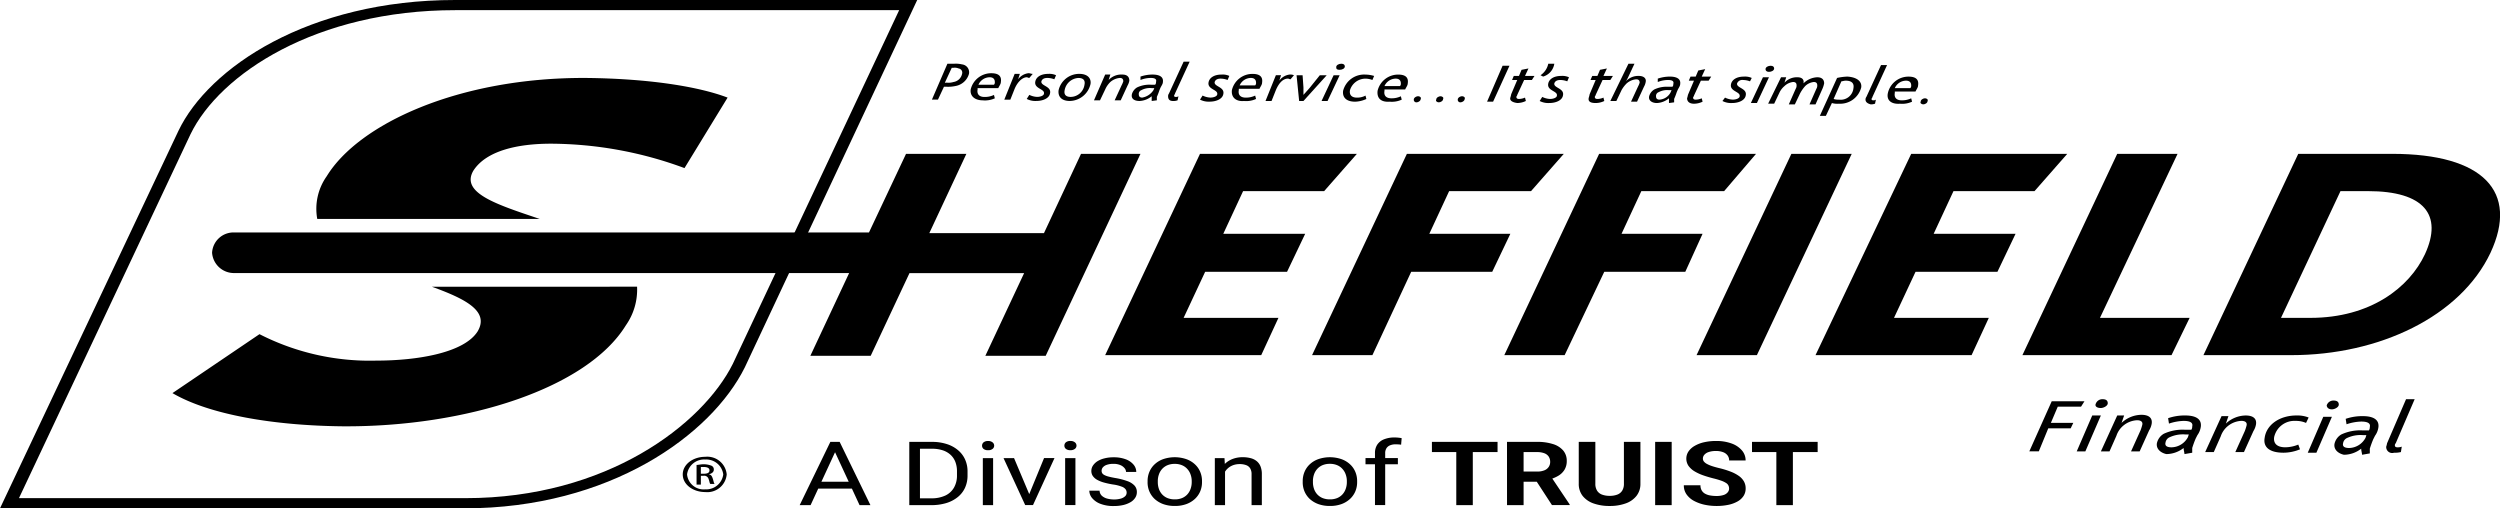 <?xml version="1.0" encoding="UTF-8"?><svg xmlns="http://www.w3.org/2000/svg" xmlns:xlink="http://www.w3.org/1999/xlink" width="308" height="62.625" viewBox="0 0 308 62.625">
  <defs>
    <clipPath id="clip-path">
      <rect id="Rectangle_79" data-name="Rectangle 79" width="308" height="62.625"/>
    </clipPath>
  </defs>
  <g id="_8336d710-288c-acdd-2d80-e4cbabc6337d" data-name="8336d710-288c-acdd-2d80-e4cbabc6337d" clip-path="url(#clip-path)">
    <path id="Path_49" data-name="Path 49" d="M56.077,0C38.022,0,25.7,8.35,21.985,16.115L0,62.625H57.245c17.843,0,30.375-9.018,34.517-17.368L113,0Zm34.2,44.839C86.559,52.271,74.77,61.372,57.352,61.372H2.337L23.472,16.533C27.083,9.1,38.978,1.252,56.077,1.252h54.7Z"/>
    <path id="Path_50" data-name="Path 50" d="M67.912,31.852a7.638,7.638,0,0,1-1.381,4.759C61.752,44.377,46.884,49.136,31.7,49.053c-8.5-.083-16.462-1.419-21.029-4.091L21.394,37.7a29.85,29.85,0,0,0,14.444,3.257c4.885,0,10.727-.919,12.426-3.59,1.487-2.5-1.487-4.008-5.629-5.511Zm-12-8.35c-5.2-1.753-9.771-3.173-8.178-5.928,1.593-2.5,5.523-3.34,9.559-3.34a47.861,47.861,0,0,1,16.462,3.006l5.31-8.684c-3.5-1.336-9.559-2.338-17.418-2.421C45.928,6.05,33.608,11.812,29.678,18.241A6.942,6.942,0,0,0,28.51,23.5Z" transform="translate(10.575 3.469)"/>
    <path id="Path_51" data-name="Path 51" d="M120.176,12.106l-4.567,9.769H101.484l4.567-9.769H98.616L94.05,21.792H15.882a2.643,2.643,0,0,0-2.761,2.5,2.7,2.7,0,0,0,2.761,2.5H91.607L86.827,36.989h7.435L99.041,26.8h14.125l-4.779,10.187h7.435L127.5,12.106Z" transform="translate(13.007 6.848)"/>
    <path id="Path_52" data-name="Path 52" d="M80.056,12.106h19.33L95.35,16.7H85.366l-2.443,5.26h10.09l-2.23,4.676H80.693l-2.655,5.678H89.721L87.6,36.906H68.373Z" transform="translate(67.783 6.848)"/>
    <path id="Path_53" data-name="Path 53" d="M92.856,12.106h19.33L108.149,16.7H98.06l-2.443,5.26H105.6l-2.23,4.676H93.387l-4.779,10.27H81.173Z" transform="translate(80.473 6.848)"/>
    <path id="Path_54" data-name="Path 54" d="M104.749,12.106h19.33L120.148,16.7h-10.2l-2.441,5.26h9.983l-2.125,4.676h-9.983L100.5,36.906H93.066Z" transform="translate(92.264 6.848)"/>
    <path id="Path_55" data-name="Path 55" d="M116.643,12.106h7.434l-11.683,24.8H104.96Z" transform="translate(104.055 6.848)"/>
    <path id="Path_56" data-name="Path 56" d="M124.109,12.106h19.225L139.3,16.7h-9.983l-2.443,5.26h10.09l-2.23,4.676h-10.09l-2.654,5.678h11.681l-2.123,4.592H112.32Z" transform="translate(111.351 6.848)"/>
    <path id="Path_57" data-name="Path 57" d="M136.8,12.106h7.434l-9.559,20.207h11.046l-2.23,4.592H125.12Z" transform="translate(124.041 6.848)"/>
    <path id="Path_58" data-name="Path 58" d="M148,12.106h11.576c11.259,0,15.612,4.676,12.108,12.191-3.716,7.849-13.7,12.608-24.534,12.608H136.32Zm1.488,20.207c7.434,0,12.213-3.757,14.125-7.849,2.23-4.843-.106-7.765-7.01-7.765h-3.4l-7.328,15.614Z" transform="translate(135.144 6.848)"/>
    <path id="Path_59" data-name="Path 59" d="M59.565,5.014h.85a3.318,3.318,0,0,1,.956.084.979.979,0,0,1,.85,1.169,2.1,2.1,0,0,1-1.7,1.5,4.128,4.128,0,0,1-1.062.084H59.14L58.4,9.439h-.744Zm0,2.338a1.968,1.968,0,0,0,.744-.084,1.278,1.278,0,0,0,1.062-1,.516.516,0,0,0-.425-.668,1.2,1.2,0,0,0-.637-.084H60.1l-.85,1.837Z" transform="translate(57.156 2.836)"/>
    <path id="Path_60" data-name="Path 60" d="M60.059,7.764a2.6,2.6,0,0,1,2.549-2c.956,0,1.274.418,1.168,1.086,0,.25-.212.5-.319.751H60.909v.167c-.106.585.212.919.85.919a2.594,2.594,0,0,0,1.168-.25l.106.418a2.911,2.911,0,0,1-1.487.25C60.59,9.1,59.953,8.6,60.059,7.764Zm2.868-.584a.421.421,0,0,0,.106-.334c0-.25-.106-.585-.637-.585a1.526,1.526,0,0,0-1.381.919Z" transform="translate(59.53 3.258)"/>
    <path id="Path_61" data-name="Path 61" d="M63.408,5.844h.637l-.212.668a1.836,1.836,0,0,1,1.274-.751c.212,0,.319.084.531.084l-.425.5c-.106,0-.212-.084-.319-.084-.425,0-1.062.418-1.487,1.42l-.531,1.336h-.743Z" transform="translate(61.598 3.258)"/>
    <path id="Path_62" data-name="Path 62" d="M63.839,8.4a2.4,2.4,0,0,0,.956.25c.425,0,.85-.167.85-.418.106-.584-1.274-.584-1.062-1.5.106-.5.637-.918,1.593-.918a1.938,1.938,0,0,1,.956.167l-.212.5a2.447,2.447,0,0,0-.85-.167c-.319,0-.637.083-.743.417-.106.585,1.274.585,1.062,1.5-.106.585-.85.919-1.7.919a2.3,2.3,0,0,1-1.168-.25Z" transform="translate(62.973 3.288)"/>
    <path id="Path_63" data-name="Path 63" d="M68.05,5.813c1.062,0,1.487.584,1.381,1.252a2.679,2.679,0,0,1-2.549,2.087c-1.062,0-1.487-.584-1.381-1.336A2.6,2.6,0,0,1,68.05,5.813ZM66.988,8.652a1.744,1.744,0,0,0,1.7-1.5c.106-.5-.106-.835-.743-.835a1.823,1.823,0,0,0-1.7,1.5C66.138,8.318,66.351,8.652,66.988,8.652Z" transform="translate(64.921 3.288)"/>
    <path id="Path_64" data-name="Path 64" d="M69.061,5.871H69.7l-.212.668a2.145,2.145,0,0,1,1.7-.668c.531,0,.85.25.85.751a1.788,1.788,0,0,1-.212.584l-.85,1.837H70.23l.85-1.837a2.809,2.809,0,0,0,.212-.5c0-.25-.106-.418-.425-.418a2.046,2.046,0,0,0-1.168.5,2.889,2.889,0,0,0-.637.919l-.637,1.336h-.743Z" transform="translate(67.097 3.314)"/>
    <path id="Path_65" data-name="Path 65" d="M70.037,8.288a1.412,1.412,0,0,1,.637-.835,3.523,3.523,0,0,1,1.7-.334H72.9a.422.422,0,0,0,.106-.334q.16-.5-.637-.5a3.462,3.462,0,0,0-1.274.25V6.117a4.633,4.633,0,0,1,1.487-.25c.637,0,1.381.167,1.274.919,0,.25-.212.5-.319.751l-.106.25c-.106.334-.212.584-.319.835V9.04l-.637.083V8.539a2.5,2.5,0,0,1-1.487.584C70.249,9.123,69.93,8.789,70.037,8.288Zm2.655-.5.106-.25h-.319a2.225,2.225,0,0,0-1.274.25.487.487,0,0,0-.319.5c0,.25.106.417.425.417A2.056,2.056,0,0,0,72.692,7.787Z" transform="translate(69.413 3.318)"/>
    <path id="Path_66" data-name="Path 66" d="M72.267,9.112a.525.525,0,0,1,.106-.334l1.806-3.924h.743L73.116,8.778c0,.084-.106.167-.106.25s0,.167.212.167a.462.462,0,0,0,.319-.083l-.106.5A1.434,1.434,0,0,1,72.9,9.7C72.479,9.7,72.267,9.53,72.267,9.112Z" transform="translate(71.643 2.745)"/>
    <path id="Path_67" data-name="Path 67" d="M74.559,8.455a2.4,2.4,0,0,0,.956.25c.425,0,.85-.167.85-.417.106-.585-1.274-.585-1.062-1.5.106-.5.637-.919,1.593-.919a1.938,1.938,0,0,1,.956.167l-.212.5a2.446,2.446,0,0,0-.85-.167c-.319,0-.637.083-.743.418-.106.584,1.274.584,1.062,1.5-.106.584-.85.918-1.7.918a2.3,2.3,0,0,1-1.168-.25Z" transform="translate(73.6 3.318)"/>
    <path id="Path_68" data-name="Path 68" d="M76.22,7.817a2.6,2.6,0,0,1,2.549-2c.956,0,1.274.417,1.168,1.085,0,.25-.212.5-.319.751H77.069v.167c-.106.584.212.918.85.918a2.6,2.6,0,0,0,1.168-.251l.106.418a2.91,2.91,0,0,1-1.487.25C76.751,9.237,76.113,8.736,76.22,7.817Zm2.868-.585a.422.422,0,0,0,.106-.334c0-.251-.106-.584-.637-.584a1.526,1.526,0,0,0-1.381.918Z" transform="translate(75.551 3.288)"/>
    <path id="Path_69" data-name="Path 69" d="M79.568,5.95h.637l-.212.668a1.836,1.836,0,0,1,1.274-.751,1.182,1.182,0,0,1,.531.083l-.425.5c-.106,0-.212-.083-.319-.083-.531,0-1.062.418-1.487,1.42l-.531,1.336h-.744Z" transform="translate(77.619 3.318)"/>
    <path id="Path_70" data-name="Path 70" d="M80.214,5.92h.743l.106,1.5v.919c.212-.251.531-.585.744-.835L83.081,5.92h.85L81.063,9.093h-.531Z" transform="translate(79.522 3.349)"/>
    <path id="Path_71" data-name="Path 71" d="M83.247,6.433h.744L82.5,9.606H81.76Zm.319-1c0-.251.319-.418.637-.418s.425.167.425.334c0,.25-.319.417-.637.417S83.565,5.682,83.565,5.431Z" transform="translate(81.055 2.836)"/>
    <path id="Path_72" data-name="Path 72" d="M83.1,7.871a2.676,2.676,0,0,1,2.761-2,3.9,3.9,0,0,1,1.062.167l-.213.5a2.444,2.444,0,0,0-.85-.167,2,2,0,0,0-1.912,1.42c-.106.584.212.918.85.918a2.154,2.154,0,0,0,1.062-.25l.106.418a3.622,3.622,0,0,1-1.381.334C83.525,9.207,82.994,8.706,83.1,7.871Z" transform="translate(82.37 3.318)"/>
    <path id="Path_73" data-name="Path 73" d="M85.233,7.871a2.6,2.6,0,0,1,2.549-2c.956,0,1.274.418,1.168,1.085,0,.25-.213.5-.319.751H86.083v.167c-.106.584.212.919.85.919a2.594,2.594,0,0,0,1.168-.25l.106.417a2.911,2.911,0,0,1-1.487.25C85.658,9.29,85.127,8.789,85.233,7.871Zm2.761-.584a.422.422,0,0,0,.106-.334c0-.25-.106-.584-.637-.584a1.526,1.526,0,0,0-1.381.919Z" transform="translate(84.485 3.318)"/>
    <path id="Path_74" data-name="Path 74" d="M87.467,7.991c0-.251.319-.418.531-.418s.425.167.319.334c0,.25-.319.418-.531.418A.314.314,0,0,1,87.467,7.991Z" transform="translate(86.712 4.284)"/>
    <path id="Path_75" data-name="Path 75" d="M88.868,7.991c0-.251.319-.418.531-.418s.425.167.319.334c0,.25-.319.418-.531.418S88.762,8.158,88.868,7.991Z" transform="translate(88.074 4.284)"/>
    <path id="Path_76" data-name="Path 76" d="M90.186,7.991c0-.251.319-.418.531-.418s.425.167.319.334c0,.25-.319.418-.531.418A.314.314,0,0,1,90.186,7.991Z" transform="translate(89.409 4.284)"/>
    <path id="Path_77" data-name="Path 77" d="M93.912,5.173h.85L92.743,9.6H92Z" transform="translate(91.207 2.926)"/>
    <path id="Path_78" data-name="Path 78" d="M93.45,8.977a2.951,2.951,0,0,0,.106-.417L94.3,6.806h-.637l.212-.5h.637l.319-.751.85-.167-.425.919h1.168l-.319.5h-.956L94.3,8.643c0,.083-.106.167-.106.25q0,.251.319.25a1.855,1.855,0,0,0,.744-.167l.106.418a2.471,2.471,0,0,1-1.062.25C93.662,9.562,93.344,9.311,93.45,8.977Z" transform="translate(92.624 3.047)"/>
    <path id="Path_79" data-name="Path 79" d="M95.307,6.433a2.264,2.264,0,0,0,.956-1.42h.744A1.955,1.955,0,0,1,95.625,6.6Z" transform="translate(94.485 2.836)"/>
    <path id="Path_80" data-name="Path 80" d="M95.573,8.562a2.4,2.4,0,0,0,.956.251c.425,0,.85-.167.85-.418.106-.584-1.274-.584-1.062-1.5.106-.5.637-.919,1.593-.919a1.938,1.938,0,0,1,.956.167l-.212.5a2.446,2.446,0,0,0-.85-.167c-.319,0-.637.084-.743.418-.106.584,1.274.584,1.062,1.5-.106.584-.85.919-1.7.919a2.3,2.3,0,0,1-1.168-.25Z" transform="translate(94.432 3.379)"/>
    <path id="Path_81" data-name="Path 81" d="M98.306,8.977a2.946,2.946,0,0,0,.106-.417l.743-1.753h-.637l.212-.5h.637l.319-.751.85-.167-.425.919h1.168l-.319.5h-.956l-.85,1.837c0,.083-.106.167-.106.25q0,.251.319.25a1.854,1.854,0,0,0,.743-.167l.106.418a2.47,2.47,0,0,1-1.062.25C98.412,9.645,98.2,9.395,98.306,8.977Z" transform="translate(97.433 3.047)"/>
    <path id="Path_82" data-name="Path 82" d="M101.857,5.014h.743L101.857,6.6a3.681,3.681,0,0,1-.319.584,2.067,2.067,0,0,1,1.593-.668c.532,0,.956.25.85.751a1.807,1.807,0,0,1-.213.585l-.85,1.837h-.743l.85-1.837a2.826,2.826,0,0,0,.211-.5c0-.25-.106-.418-.424-.418a2.051,2.051,0,0,0-1.169.5,3.674,3.674,0,0,0-.637.835l-.637,1.336h-.743Z" transform="translate(98.768 2.836)"/>
    <path id="Path_83" data-name="Path 83" d="M102.035,8.448a1.409,1.409,0,0,1,.637-.835,3.519,3.519,0,0,1,1.7-.334h.532a.424.424,0,0,0,.106-.334c.106-.334-.106-.5-.637-.5a3.462,3.462,0,0,0-1.274.25V6.277a4.627,4.627,0,0,1,1.488-.25c.637,0,1.38.167,1.274.918,0,.25-.213.5-.319.751l-.108.25a8.392,8.392,0,0,1-.319.835V9.2l-.637.084V8.7a2.5,2.5,0,0,1-1.486.585C102.354,9.283,101.928,8.949,102.035,8.448Zm2.654-.5.106-.25h-.319a2.227,2.227,0,0,0-1.274.25.489.489,0,0,0-.319.5c0,.25.108.418.426.418A1.657,1.657,0,0,0,104.69,7.947Z" transform="translate(101.139 3.409)"/>
    <path id="Path_84" data-name="Path 84" d="M104.374,9.03a2.964,2.964,0,0,0,.106-.417l.745-1.753h-.637l.211-.5h.637l.319-.751.85-.167-.424.919h1.167l-.319.5h-.956L105.224,8.7c0,.084-.108.167-.108.25,0,.167.108.25.319.25a1.864,1.864,0,0,0,.745-.167l.106.418a2.468,2.468,0,0,1-1.061.251C104.587,9.7,104.374,9.364,104.374,9.03Z" transform="translate(103.474 3.077)"/>
    <path id="Path_85" data-name="Path 85" d="M106.88,8.615a2.384,2.384,0,0,0,.956.25c.424,0,.848-.167.848-.418.108-.584-1.274-.584-1.061-1.5.106-.5.637-.918,1.593-.918a1.938,1.938,0,0,1,.956.167l-.213.418a2.431,2.431,0,0,0-.848-.167.69.69,0,0,0-.745.418c-.106.584,1.274.584,1.063,1.5-.108.584-.85.919-1.7.919a2.3,2.3,0,0,1-1.167-.25Z" transform="translate(105.642 3.409)"/>
    <path id="Path_86" data-name="Path 86" d="M109.808,6.593h.743l-1.486,3.173h-.745Zm.319-1c0-.25.319-.418.637-.418s.424.167.424.334c0,.25-.319.418-.637.418S110.126,5.758,110.126,5.591Z" transform="translate(107.386 2.926)"/>
    <path id="Path_87" data-name="Path 87" d="M110.98,6.085h.637l-.213.668A2.067,2.067,0,0,1,113,6.085c.532,0,.85.25.743.751a2.554,2.554,0,0,1,1.7-.751c.53,0,.848.25.848.751a3.125,3.125,0,0,1-.211.668l-.85,1.921h-.743l.848-1.921a.734.734,0,0,0,.108-.417c0-.25-.108-.418-.426-.418a1.8,1.8,0,0,0-1.061.5,4.357,4.357,0,0,0-.637.919l-.637,1.336h-.743l.848-1.921a.734.734,0,0,0,.108-.417c0-.25-.108-.418-.426-.418a1.8,1.8,0,0,0-1.061.5,2.4,2.4,0,0,0-.637.835l-.637,1.336h-.743Z" transform="translate(108.444 3.434)"/>
    <path id="Path_88" data-name="Path 88" d="M115.986,6.027a6.647,6.647,0,0,0-1.274.167l-2.125,4.676h.743l.745-1.586a2.276,2.276,0,0,0,.848.083,2.677,2.677,0,0,0,2.762-2C117.79,6.695,117.261,6.11,115.986,6.027Zm-1.063,2.839a1.683,1.683,0,0,1-.637-.083l.956-2.171c.108,0,.319-.083.532-.083.743,0,1.061.334.956.918A1.583,1.583,0,0,1,114.923,8.866Z" transform="translate(111.616 3.409)"/>
    <path id="Path_89" data-name="Path 89" d="M115.413,9.379a.527.527,0,0,1,.106-.334l1.806-3.924h.743l-1.8,3.924c0,.084-.108.167-.108.25s0,.167.213.167a.462.462,0,0,0,.319-.083l-.106.5a1.44,1.44,0,0,1-.532.083C115.732,9.88,115.413,9.713,115.413,9.379Z" transform="translate(114.418 2.896)"/>
    <path id="Path_90" data-name="Path 90" d="M116.82,8.031a2.6,2.6,0,0,1,2.549-2c.956,0,1.274.417,1.167,1.085,0,.25-.211.5-.319.751h-2.549v.167c-.106.584.213.918.85.918a2.6,2.6,0,0,0,1.169-.25l.106.418a2.911,2.911,0,0,1-1.488.25C117.245,9.45,116.607,8.949,116.82,8.031Zm2.76-.585a.418.418,0,0,0,.108-.334c0-.25-.108-.584-.637-.584a1.529,1.529,0,0,0-1.382.918Z" transform="translate(115.772 3.409)"/>
    <path id="Path_91" data-name="Path 91" d="M118.841,8.151c0-.25.319-.418.53-.418s.426.167.319.334c0,.251-.319.418-.53.418S118.734,8.318,118.841,8.151Z" transform="translate(117.788 4.374)"/>
    <path id="Path_92" data-name="Path 92" d="M128.309,31.574h4.035l-.424.668h-2.868l-.85,2h2.762l-.319.668h-2.762l-1.167,2.839h-1.169Z" transform="translate(124.464 17.859)"/>
    <path id="Path_93" data-name="Path 93" d="M130.392,33.418h1.063l-1.912,4.425H128.48Zm.426-1.42a.86.86,0,0,1,.848-.584c.426,0,.637.167.637.5s-.53.584-.848.584C130.923,32.5,130.71,32.249,130.818,32Z" transform="translate(127.372 17.768)"/>
    <path id="Path_94" data-name="Path 94" d="M131.991,32.724h.85l-.319.918a3.631,3.631,0,0,1,2.441-1c.85,0,1.382.334,1.274,1.086a2.286,2.286,0,0,1-.319.835l-1.167,2.588H133.69l1.169-2.588a6.139,6.139,0,0,0,.213-.668c.106-.417-.213-.584-.637-.584a2.867,2.867,0,0,0-1.7.668,2.781,2.781,0,0,0-.848,1.252l-.85,1.92h-1.061Z" transform="translate(128.853 18.462)"/>
    <path id="Path_95" data-name="Path 95" d="M133.447,36.117a1.8,1.8,0,0,1,.85-1.169,5.513,5.513,0,0,1,2.549-.5h.85a.746.746,0,0,0,.106-.418c.106-.418-.213-.668-1.061-.668a6.159,6.159,0,0,0-1.806.334l-.106-.668a6.266,6.266,0,0,1,2.123-.334c.956,0,2.019.251,1.912,1.336a2.313,2.313,0,0,1-.424,1.085l-.213.418A12.021,12.021,0,0,0,137.8,36.7v.584l-.956.167c0-.167-.106-.5-.106-.751a3.473,3.473,0,0,1-2.125.751C133.873,37.286,133.341,36.785,133.447,36.117Zm3.823-.751.108-.334h-.426a3.911,3.911,0,0,0-1.912.334.851.851,0,0,0-.53.668c-.108.418.211.584.743.584A2.341,2.341,0,0,0,137.27,35.365Z" transform="translate(132.282 18.492)"/>
    <path id="Path_96" data-name="Path 96" d="M138.444,32.777h.85l-.319.919a3.631,3.631,0,0,1,2.441-1c.85,0,1.382.334,1.275,1.085a2.283,2.283,0,0,1-.319.835L141.206,37.2h-1.063l1.169-2.589a6.158,6.158,0,0,0,.213-.668c.106-.418-.213-.585-.637-.585a2.867,2.867,0,0,0-1.7.668,2.782,2.782,0,0,0-.848,1.252l-.85,1.921h-1.061Z" transform="translate(135.25 18.492)"/>
    <path id="Path_97" data-name="Path 97" d="M140.123,35.449c.213-1.587,1.806-2.755,3.929-2.755a3.8,3.8,0,0,1,1.488.251l-.319.668a3.077,3.077,0,0,0-1.275-.251,2.555,2.555,0,0,0-2.654,2c-.108.751.319,1.252,1.38,1.252a4.274,4.274,0,0,0,1.593-.334l.213.584a5.363,5.363,0,0,1-2.019.418C140.76,37.286,139.91,36.618,140.123,35.449Z" transform="translate(138.883 18.492)"/>
    <path id="Path_98" data-name="Path 98" d="M144.685,33.524h1.063l-1.912,4.426h-1.063Zm.426-1.419a.86.86,0,0,1,.848-.585c.426,0,.637.167.637.5s-.53.585-.848.585C145.322,32.606,145.111,32.355,145.111,32.1Z" transform="translate(141.542 17.828)"/>
    <path id="Path_99" data-name="Path 99" d="M144.434,36.17A1.793,1.793,0,0,1,145.282,35a5.513,5.513,0,0,1,2.549-.5h.85a.746.746,0,0,0,.106-.418c.108-.418-.211-.668-1.061-.668a6.159,6.159,0,0,0-1.806.334l-.106-.668a6.277,6.277,0,0,1,2.125-.334c.956,0,2.017.25,1.912,1.336a2.317,2.317,0,0,1-.426,1.085l-.211.418a12.132,12.132,0,0,0-.426,1.169v.584l-.956.167c0-.167-.106-.5-.106-.752a3.472,3.472,0,0,1-2.125.752C144.858,37.34,144.326,36.839,144.434,36.17Zm3.823-.751.106-.334h-.424a3.9,3.9,0,0,0-1.912.334.853.853,0,0,0-.532.668c-.106.418.213.584.743.584A2.342,2.342,0,0,0,148.257,35.419Z" transform="translate(143.174 18.522)"/>
    <path id="Path_100" data-name="Path 100" d="M147.627,37.259a2.961,2.961,0,0,0,.106-.418l2.338-5.427h1.061L148.8,36.841a.351.351,0,0,0-.108.251c0,.167.108.25.319.25a1.436,1.436,0,0,0,.532-.083l-.106.668a3.326,3.326,0,0,1-.85.083A.737.737,0,0,1,147.627,37.259Z" transform="translate(146.354 17.768)"/>
    <path id="Path_101" data-name="Path 101" d="M45,35.947a2.4,2.4,0,0,1,2.655,2.171A2.4,2.4,0,0,1,45,40.289c-1.487,0-2.761-.919-2.761-2.171S43.515,35.947,45,35.947Zm0,.334a2.113,2.113,0,0,0-2.23,1.837A2.044,2.044,0,0,0,45,39.955a2.114,2.114,0,0,0,2.23-1.837A2.113,2.113,0,0,0,45,36.281Zm-.531,3.089H43.94V36.949c.212,0,.531-.084.85-.084a2.6,2.6,0,0,1,.956.167.487.487,0,0,1,.319.5c0,.334-.319.5-.637.584.319,0,.425.251.531.585s.106.5.212.584h-.531c-.106-.083-.106-.334-.212-.584a.563.563,0,0,0-.637-.418h-.319Zm0-1.336h.319c.425,0,.744-.083.744-.418,0-.25-.212-.417-.744-.417h-.319Z" transform="translate(41.876 20.332)"/>
    <path id="Path_102" data-name="Path 102" d="M54.1,35.659l-3.281,7.1H49.474l3.778-7.791h.864Zm2.75,7.1-3.288-7.1-.021-.69H54.4l3.791,7.791Zm-.17-2.884v.846H51.108v-.846ZM65.66,42.76H63.591l.014-.84H65.66a4,4,0,0,0,1.77-.348,2.412,2.412,0,0,0,1.062-.985,2.967,2.967,0,0,0,.361-1.488v-.476a3.226,3.226,0,0,0-.2-1.188,2.3,2.3,0,0,0-.6-.883A2.6,2.6,0,0,0,67.082,36a4.131,4.131,0,0,0-1.3-.187H63.55v-.846h2.233a5.809,5.809,0,0,1,1.776.257,4,4,0,0,1,1.382.733,3.2,3.2,0,0,1,.9,1.156,3.568,3.568,0,0,1,.313,1.52V39.1a3.6,3.6,0,0,1-.313,1.525,3.179,3.179,0,0,1-.905,1.151,4.167,4.167,0,0,1-1.416.733A6.357,6.357,0,0,1,65.66,42.76Zm-1.368-7.791V42.76H62.978V34.969Zm9.012,2v5.79H72.038V36.97Zm-1.361-1.536a.527.527,0,0,1,.184-.407.827.827,0,0,1,.558-.166.816.816,0,0,1,.551.166.512.512,0,0,1,.2.407.5.5,0,0,1-.2.4.834.834,0,0,1-.551.161.846.846,0,0,1-.558-.161A.516.516,0,0,1,71.942,35.434Zm5.622,6.432,2.015-4.9h1.286l-2.648,5.79h-.844Zm-1.681-4.9,2.076,4.923.143.867h-.844L74.59,36.97Zm7.562,0v5.79H82.179V36.97Zm-1.361-1.536a.527.527,0,0,1,.184-.407.827.827,0,0,1,.558-.166.816.816,0,0,1,.551.166.512.512,0,0,1,.2.407.5.5,0,0,1-.2.4.834.834,0,0,1-.551.161.846.846,0,0,1-.558-.161A.516.516,0,0,1,82.084,35.434Zm7.671,5.79a.694.694,0,0,0-.123-.4.992.992,0,0,0-.483-.337,4.76,4.76,0,0,0-1.089-.268,10.536,10.536,0,0,1-1.109-.241,3.771,3.771,0,0,1-.837-.337,1.59,1.59,0,0,1-.524-.465,1.078,1.078,0,0,1-.184-.626,1.2,1.2,0,0,1,.191-.648,1.886,1.886,0,0,1,.551-.54A2.965,2.965,0,0,1,87.012,37a4.379,4.379,0,0,1,1.123-.134,4.136,4.136,0,0,1,1.511.246,2.269,2.269,0,0,1,.96.658,1.392,1.392,0,0,1,.334.9H89.68a.729.729,0,0,0-.184-.466,1.286,1.286,0,0,0-.524-.38,2.076,2.076,0,0,0-.837-.15,2.361,2.361,0,0,0-.851.129,1.059,1.059,0,0,0-.47.316.671.671,0,0,0-.143.407.608.608,0,0,0,.068.289.713.713,0,0,0,.259.23,2.42,2.42,0,0,0,.517.193q.334.091.851.182a8.263,8.263,0,0,1,1.491.385,2.17,2.17,0,0,1,.871.551,1.16,1.16,0,0,1,.286.792,1.254,1.254,0,0,1-.2.7,1.7,1.7,0,0,1-.578.546,3.23,3.23,0,0,1-.9.353,5.031,5.031,0,0,1-1.164.123,4.393,4.393,0,0,1-1.647-.273,2.452,2.452,0,0,1-1.021-.706,1.443,1.443,0,0,1-.347-.915H86.42a.907.907,0,0,0,.3.648,1.621,1.621,0,0,0,.667.337,3.3,3.3,0,0,0,.783.1,2.981,2.981,0,0,0,.864-.107,1.246,1.246,0,0,0,.538-.294A.6.6,0,0,0,89.755,41.224Zm2.58-1.295v-.123a2.893,2.893,0,0,1,.231-1.161,2.676,2.676,0,0,1,.667-.937,3.027,3.027,0,0,1,1.055-.621,4.421,4.421,0,0,1,2.784,0,3.017,3.017,0,0,1,1.062.621,2.637,2.637,0,0,1,.674.937,2.9,2.9,0,0,1,.231,1.161v.123a2.9,2.9,0,0,1-.231,1.161,2.7,2.7,0,0,1-.674.936,3.137,3.137,0,0,1-1.055.621,4.1,4.1,0,0,1-1.389.22,4.163,4.163,0,0,1-1.4-.22,3.218,3.218,0,0,1-1.062-.621,2.741,2.741,0,0,1-.667-.936A2.893,2.893,0,0,1,92.334,39.929Zm1.259-.123v.123a2.555,2.555,0,0,0,.129.819,1.974,1.974,0,0,0,.388.674,1.883,1.883,0,0,0,.66.466,2.359,2.359,0,0,0,.919.166,2.289,2.289,0,0,0,.905-.166,1.815,1.815,0,0,0,.653-.466,1.974,1.974,0,0,0,.388-.674,2.442,2.442,0,0,0,.136-.819v-.123A2.381,2.381,0,0,0,97.637,39a1.909,1.909,0,0,0-.395-.68,1.786,1.786,0,0,0-.653-.471,2.245,2.245,0,0,0-.912-.171,2.274,2.274,0,0,0-.912.171,1.865,1.865,0,0,0-.653.471,1.965,1.965,0,0,0-.388.68A2.491,2.491,0,0,0,93.594,39.806Zm8.284-1.6V42.76h-1.259V36.97h1.191Zm-.3,1.439-.524-.016a2.816,2.816,0,0,1,.225-1.1,2.631,2.631,0,0,1,.613-.883,2.739,2.739,0,0,1,.939-.578,3.415,3.415,0,0,1,1.218-.209,3.762,3.762,0,0,1,.98.118,1.9,1.9,0,0,1,.742.364,1.585,1.585,0,0,1,.477.653,2.542,2.542,0,0,1,.163.969V42.76h-1.266v-3.8a1.362,1.362,0,0,0-.17-.728.957.957,0,0,0-.5-.4,2.2,2.2,0,0,0-.8-.128,2.29,2.29,0,0,0-.858.155,2.023,2.023,0,0,0-.66.428,2.063,2.063,0,0,0-.429.626A1.845,1.845,0,0,0,101.578,39.646Zm9.869.284v-.123a2.9,2.9,0,0,1,.231-1.161,2.676,2.676,0,0,1,.667-.937,3.024,3.024,0,0,1,1.055-.621,4.421,4.421,0,0,1,2.784,0,3.013,3.013,0,0,1,1.062.621,2.637,2.637,0,0,1,.674.937,2.893,2.893,0,0,1,.231,1.161v.123a2.893,2.893,0,0,1-.231,1.161,2.7,2.7,0,0,1-.674.936,3.136,3.136,0,0,1-1.055.621,4.1,4.1,0,0,1-1.389.22,4.162,4.162,0,0,1-1.4-.22,3.214,3.214,0,0,1-1.062-.621,2.741,2.741,0,0,1-.667-.936A2.9,2.9,0,0,1,111.447,39.929Zm1.259-.123v.123a2.555,2.555,0,0,0,.129.819,1.973,1.973,0,0,0,.388.674,1.885,1.885,0,0,0,.66.466,2.358,2.358,0,0,0,.919.166,2.289,2.289,0,0,0,.905-.166,1.818,1.818,0,0,0,.653-.466,1.973,1.973,0,0,0,.388-.674,2.437,2.437,0,0,0,.136-.819v-.123a2.376,2.376,0,0,0-.136-.808,1.912,1.912,0,0,0-.395-.68,1.788,1.788,0,0,0-.653-.471,2.245,2.245,0,0,0-.912-.171,2.275,2.275,0,0,0-.912.171,1.868,1.868,0,0,0-.653.471,1.964,1.964,0,0,0-.388.68A2.49,2.49,0,0,0,112.706,39.806Zm8.9,2.954H120.35v-6.4a1.856,1.856,0,0,1,.286-1.054,1.78,1.78,0,0,1,.837-.653,3.38,3.38,0,0,1,1.293-.225q.218,0,.436.021a4.19,4.19,0,0,1,.436.064l-.068.808a2.624,2.624,0,0,0-.327-.037q-.177-.011-.354-.011a1.718,1.718,0,0,0-.694.128.93.93,0,0,0-.436.364,1.105,1.105,0,0,0-.15.594Zm1.565-5.79v.76h-3.989v-.76Zm9.23-2V42.76h-2.035V34.969Zm3.049,0v1.258h-8.086V34.969Zm1.164,0h3.7a6.309,6.309,0,0,1,1.954.268,2.7,2.7,0,0,1,1.266.792,1.932,1.932,0,0,1,.442,1.29,2.038,2.038,0,0,1-.272,1.076,2.189,2.189,0,0,1-.756.744,4.365,4.365,0,0,1-1.137.471l-.647.268h-3.213l-.014-1.252h2.389a2.3,2.3,0,0,0,.892-.15,1.152,1.152,0,0,0,.531-.417,1.07,1.07,0,0,0,.184-.621,1.163,1.163,0,0,0-.177-.648,1.106,1.106,0,0,0-.538-.417,2.452,2.452,0,0,0-.905-.144h-1.654V42.76h-2.042Zm5.54,7.791-2.26-3.473,2.158-.011,2.287,3.409v.075Zm8.862-7.791h2.035v5.148a2.355,2.355,0,0,1-.49,1.514,2.922,2.922,0,0,1-1.342.926,5.691,5.691,0,0,1-1.96.31,5.818,5.818,0,0,1-1.974-.31,2.96,2.96,0,0,1-1.348-.926,2.376,2.376,0,0,1-.483-1.514V34.969H147.5v5.148a1.571,1.571,0,0,0,.211.856,1.224,1.224,0,0,0,.606.487,2.619,2.619,0,0,0,.946.155,2.55,2.55,0,0,0,.946-.155,1.2,1.2,0,0,0,.6-.487,1.583,1.583,0,0,0,.211-.856Zm5.886,0V42.76h-2.035V34.969Zm7.073,5.753a.846.846,0,0,0-.082-.375.738.738,0,0,0-.287-.31,2.754,2.754,0,0,0-.591-.284,9.973,9.973,0,0,0-.988-.289q-.675-.171-1.28-.385a5.731,5.731,0,0,1-1.061-.5,2.505,2.505,0,0,1-.721-.669,1.6,1.6,0,0,1,.014-1.766,2.278,2.278,0,0,1,.763-.685,4.073,4.073,0,0,1,1.157-.444,6.571,6.571,0,0,1,1.476-.155,5.385,5.385,0,0,1,1.914.31,2.993,2.993,0,0,1,1.267.851,1.869,1.869,0,0,1,.456,1.236h-2.029a1.01,1.01,0,0,0-.183-.6,1.173,1.173,0,0,0-.546-.412,2.385,2.385,0,0,0-.912-.15,2.617,2.617,0,0,0-.884.129,1.171,1.171,0,0,0-.532.337.712.712,0,0,0-.177.471.578.578,0,0,0,.123.359,1.271,1.271,0,0,0,.38.3,3.821,3.821,0,0,0,.619.262c.247.082.53.162.852.241a10.649,10.649,0,0,1,1.422.433,4.67,4.67,0,0,1,1.036.54,2.114,2.114,0,0,1,.625.68,1.737,1.737,0,0,1,.211.862,1.68,1.68,0,0,1-.251.91,2.089,2.089,0,0,1-.729.68,3.912,3.912,0,0,1-1.137.423,6.929,6.929,0,0,1-1.478.145,7.058,7.058,0,0,1-1.45-.15,5.056,5.056,0,0,1-1.3-.466,2.681,2.681,0,0,1-.924-.792,1.887,1.887,0,0,1-.348-1.14h2.049a1.225,1.225,0,0,0,.143.615,1.1,1.1,0,0,0,.4.407,1.946,1.946,0,0,0,.625.225,4.318,4.318,0,0,0,.8.07,2.712,2.712,0,0,0,.872-.118,1.061,1.061,0,0,0,.51-.326A.726.726,0,0,0,163.98,40.721Zm7.86-5.753V42.76H169.8V34.969Zm3.051,0v1.258H166.8V34.969Z" transform="translate(49.047 19.473)"/>
  </g>
</svg>

